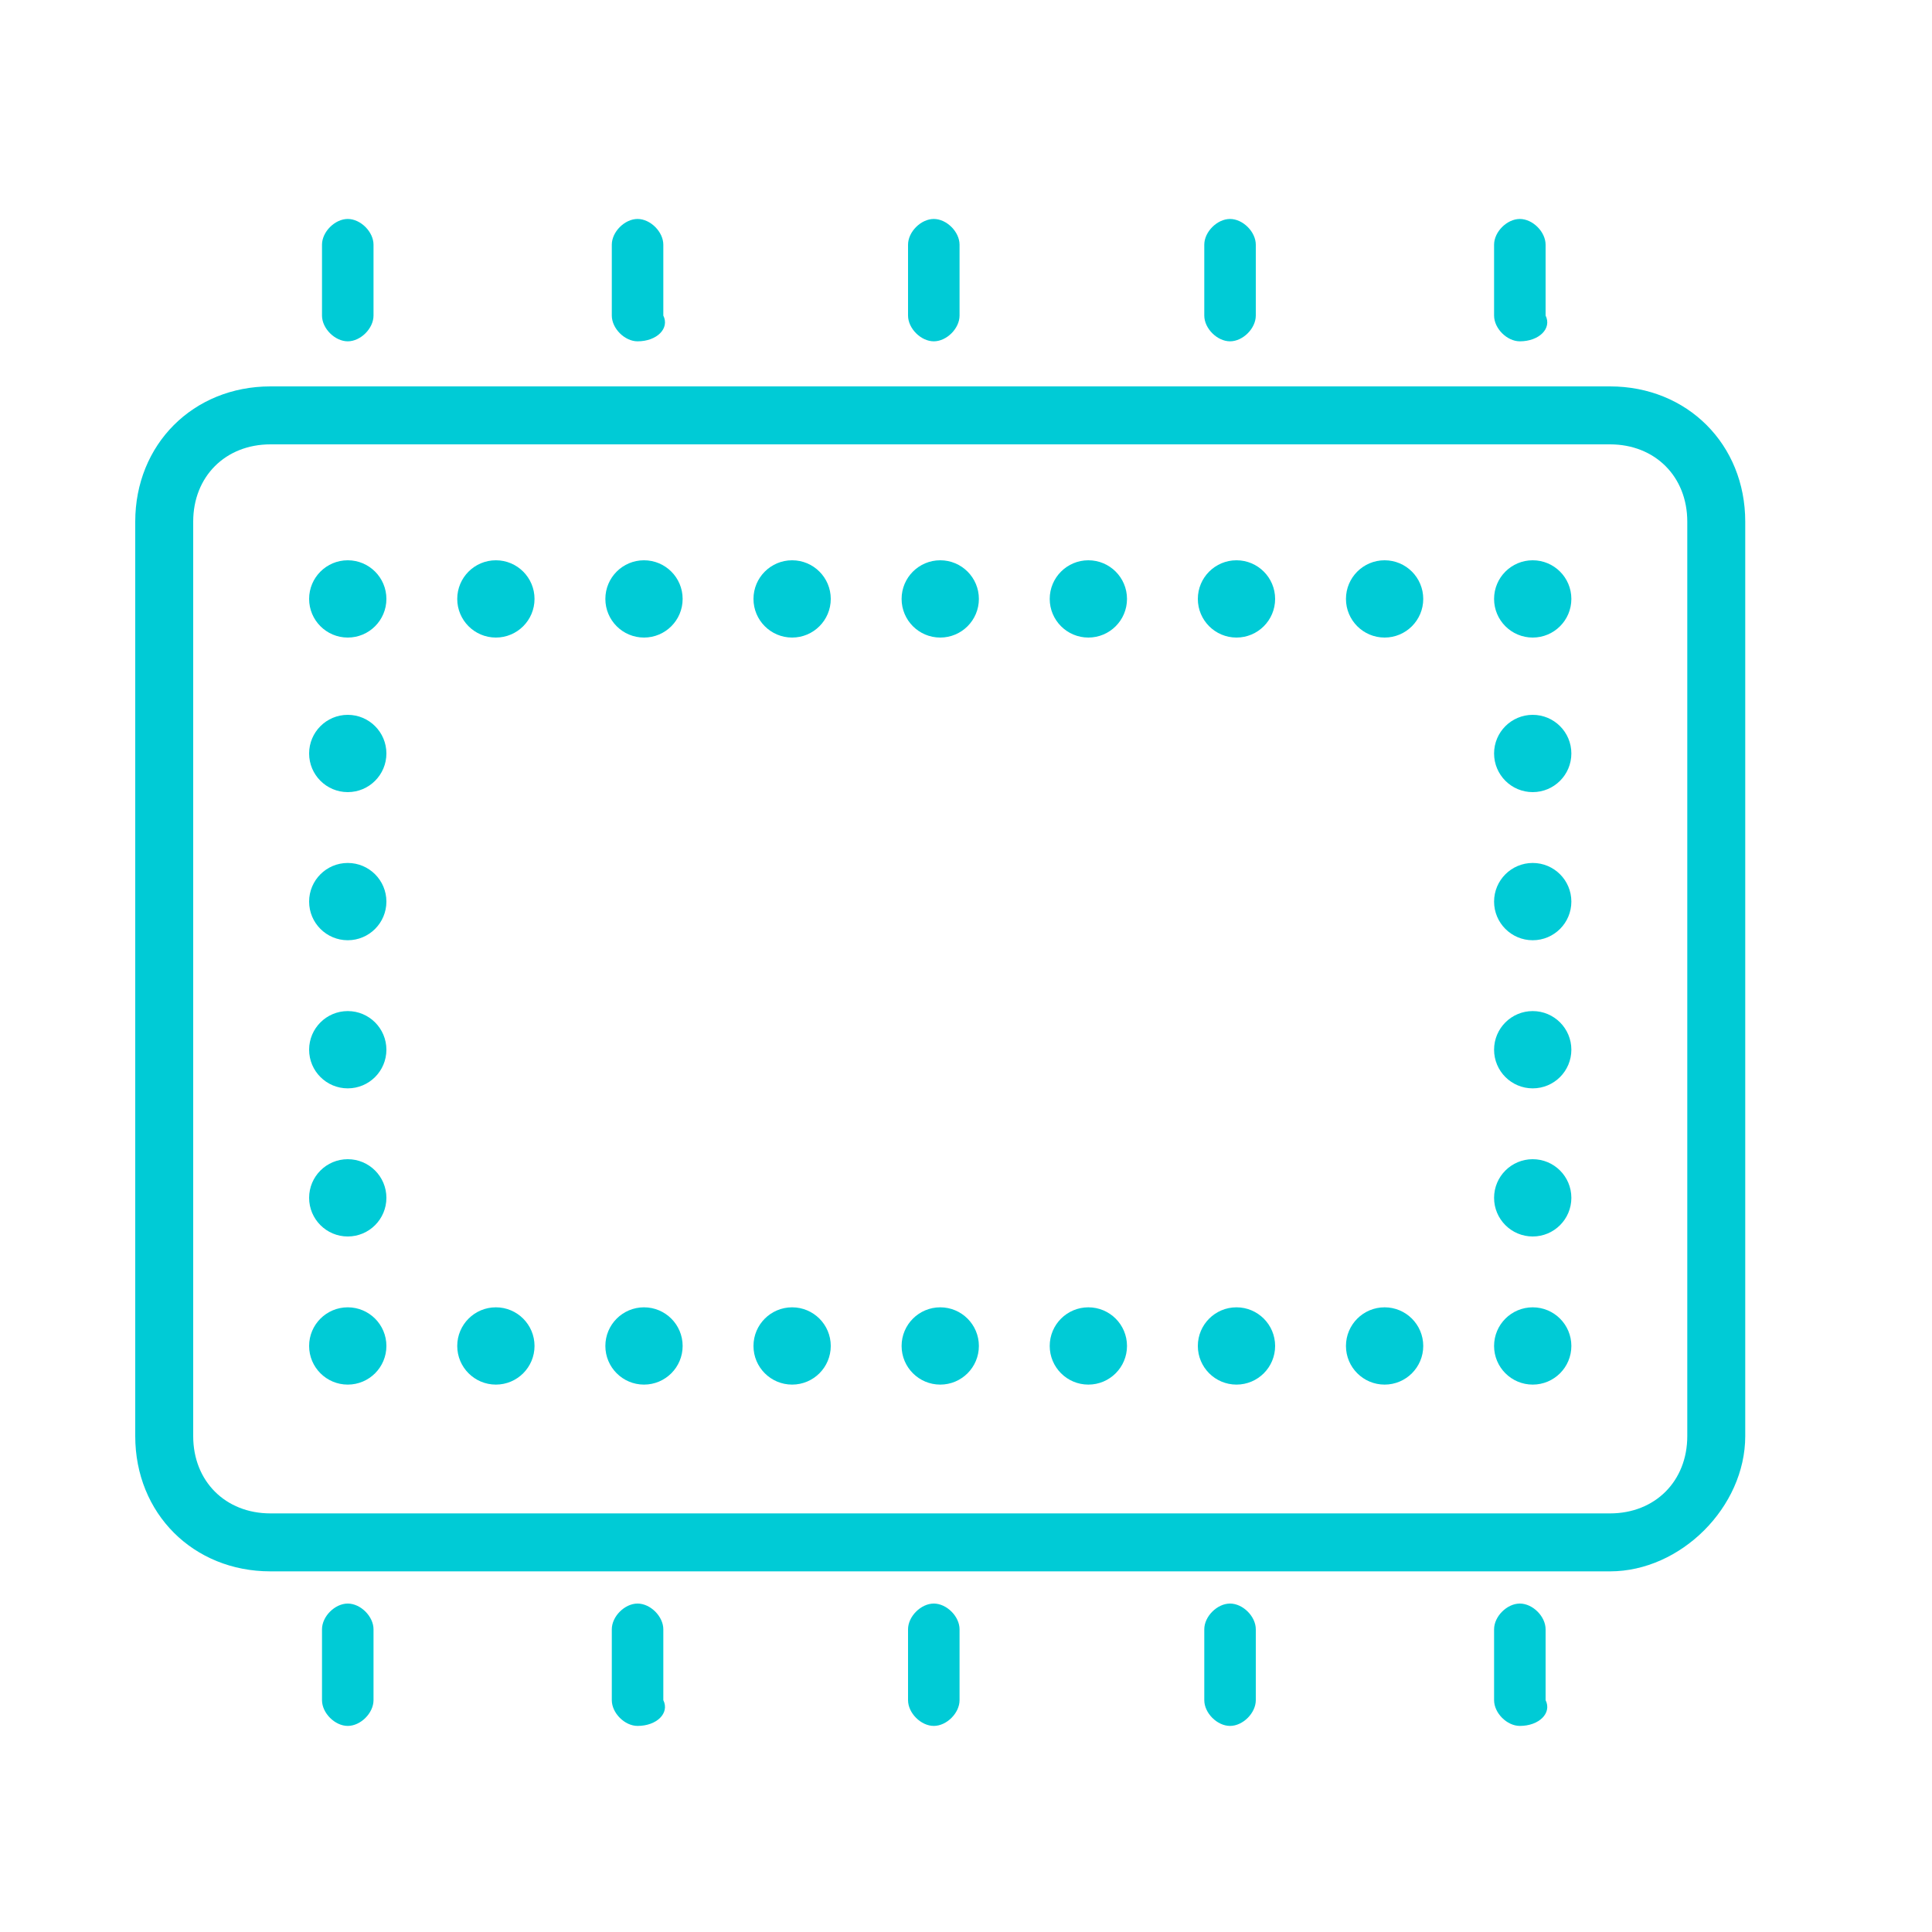 <?xml version="1.0" encoding="utf-8"?>
<!-- Generator: Adobe Illustrator 22.0.1, SVG Export Plug-In . SVG Version: 6.00 Build 0)  -->
<svg version="1.1" id="Layer_1" xmlns="http://www.w3.org/2000/svg" xmlns:xlink="http://www.w3.org/1999/xlink" x="0px" y="0px"
	 viewBox="0 0 30 30" style="enable-background:new 0 0 30 30;" xml:space="preserve">
<style type="text/css">
	.st0{fill:#00CBD6;}
</style>
<g>
	<path class="st0" d="M5.4,5.3c-0.2,0-0.4-0.2-0.4-0.4V3.8c0-0.2,0.2-0.4,0.4-0.4c0.2,0,0.4,0.2,0.4,0.4v1.1
		C5.8,5.1,5.6,5.3,5.4,5.3z"/>
	<path class="st0" d="M9.9,5.3c-0.2,0-0.4-0.2-0.4-0.4V3.8c0-0.2,0.2-0.4,0.4-0.4s0.4,0.2,0.4,0.4v1.1C10.4,5.1,10.2,5.3,9.9,5.3z"
		/>
	<path class="st0" d="M14.5,5.3c-0.2,0-0.4-0.2-0.4-0.4V3.8c0-0.2,0.2-0.4,0.4-0.4s0.4,0.2,0.4,0.4v1.1C14.9,5.1,14.7,5.3,14.5,5.3z
		"/>
	<path class="st0" d="M19.1,5.3c-0.2,0-0.4-0.2-0.4-0.4V3.8c0-0.2,0.2-0.4,0.4-0.4s0.4,0.2,0.4,0.4v1.1C19.5,5.1,19.3,5.3,19.1,5.3z
		"/>
	<path class="st0" d="M23.6,5.3c-0.2,0-0.4-0.2-0.4-0.4V3.8c0-0.2,0.2-0.4,0.4-0.4s0.4,0.2,0.4,0.4v1.1C24.1,5.1,23.9,5.3,23.6,5.3z
		"/>
	<path class="st0" d="M5.4,26.8c-0.2,0-0.4-0.2-0.4-0.4v-1.1c0-0.2,0.2-0.4,0.4-0.4c0.2,0,0.4,0.2,0.4,0.4v1.1
		C5.8,26.6,5.6,26.8,5.4,26.8z"/>
	<path class="st0" d="M9.9,26.8c-0.2,0-0.4-0.2-0.4-0.4v-1.1c0-0.2,0.2-0.4,0.4-0.4s0.4,0.2,0.4,0.4v1.1
		C10.4,26.6,10.2,26.8,9.9,26.8z"/>
	<path class="st0" d="M14.5,26.8c-0.2,0-0.4-0.2-0.4-0.4v-1.1c0-0.2,0.2-0.4,0.4-0.4s0.4,0.2,0.4,0.4v1.1
		C14.9,26.6,14.7,26.8,14.5,26.8z"/>
	<path class="st0" d="M19.1,26.8c-0.2,0-0.4-0.2-0.4-0.4v-1.1c0-0.2,0.2-0.4,0.4-0.4s0.4,0.2,0.4,0.4v1.1
		C19.5,26.6,19.3,26.8,19.1,26.8z"/>
	<path class="st0" d="M23.6,26.8c-0.2,0-0.4-0.2-0.4-0.4v-1.1c0-0.2,0.2-0.4,0.4-0.4s0.4,0.2,0.4,0.4v1.1
		C24.1,26.6,23.9,26.8,23.6,26.8z"/>
	<g>
		<circle class="st0" cx="5.4" cy="9.3" r="0.6"/>
		<circle class="st0" cx="5.4" cy="11.7" r="0.6"/>
		<circle class="st0" cx="5.4" cy="14" r="0.6"/>
		<circle class="st0" cx="5.4" cy="16.3" r="0.6"/>
		<circle class="st0" cx="5.4" cy="18.6" r="0.6"/>
		<circle class="st0" cx="5.4" cy="20.9" r="0.6"/>
	</g>
	<g>
		<circle class="st0" cx="7.7" cy="9.3" r="0.6"/>
		<circle class="st0" cx="7.7" cy="20.9" r="0.6"/>
	</g>
	<g>
		<circle class="st0" cx="10" cy="9.3" r="0.6"/>
		<circle class="st0" cx="10" cy="20.9" r="0.6"/>
	</g>
	<g>
		<circle class="st0" cx="12.3" cy="9.3" r="0.6"/>
		<circle class="st0" cx="12.3" cy="20.9" r="0.6"/>
	</g>
	<path class="st0" d="M25,24.4H4.2c-1.2,0-2.1-0.9-2.1-2.1V8.1C2.1,6.9,3,6,4.2,6H25c1.2,0,2.1,0.9,2.1,2.1v14.2
		C27.1,23.4,26.1,24.4,25,24.4z M4.2,6.9c-0.7,0-1.2,0.5-1.2,1.2v14.2c0,0.7,0.5,1.2,1.2,1.2H25c0.7,0,1.2-0.5,1.2-1.2V8.1
		c0-0.7-0.5-1.2-1.2-1.2H4.2z"/>
	<g>
		<circle class="st0" cx="14.6" cy="9.3" r="0.6"/>
		<circle class="st0" cx="14.6" cy="20.9" r="0.6"/>
	</g>
	<g>
		<circle class="st0" cx="16.9" cy="9.3" r="0.6"/>
		<circle class="st0" cx="16.9" cy="20.9" r="0.6"/>
	</g>
	<g>
		<circle class="st0" cx="19.2" cy="9.3" r="0.6"/>
		<circle class="st0" cx="19.2" cy="20.9" r="0.6"/>
	</g>
	<g>
		<circle class="st0" cx="21.5" cy="9.3" r="0.6"/>
		<circle class="st0" cx="21.5" cy="20.9" r="0.6"/>
	</g>
	<g>
		<circle class="st0" cx="23.8" cy="9.3" r="0.6"/>
		<circle class="st0" cx="23.8" cy="11.7" r="0.6"/>
		<circle class="st0" cx="23.8" cy="14" r="0.6"/>
		<circle class="st0" cx="23.8" cy="16.3" r="0.6"/>
		<circle class="st0" cx="23.8" cy="18.6" r="0.6"/>
		<circle class="st0" cx="23.8" cy="20.9" r="0.6"/>
	</g>
</g>
</svg>
